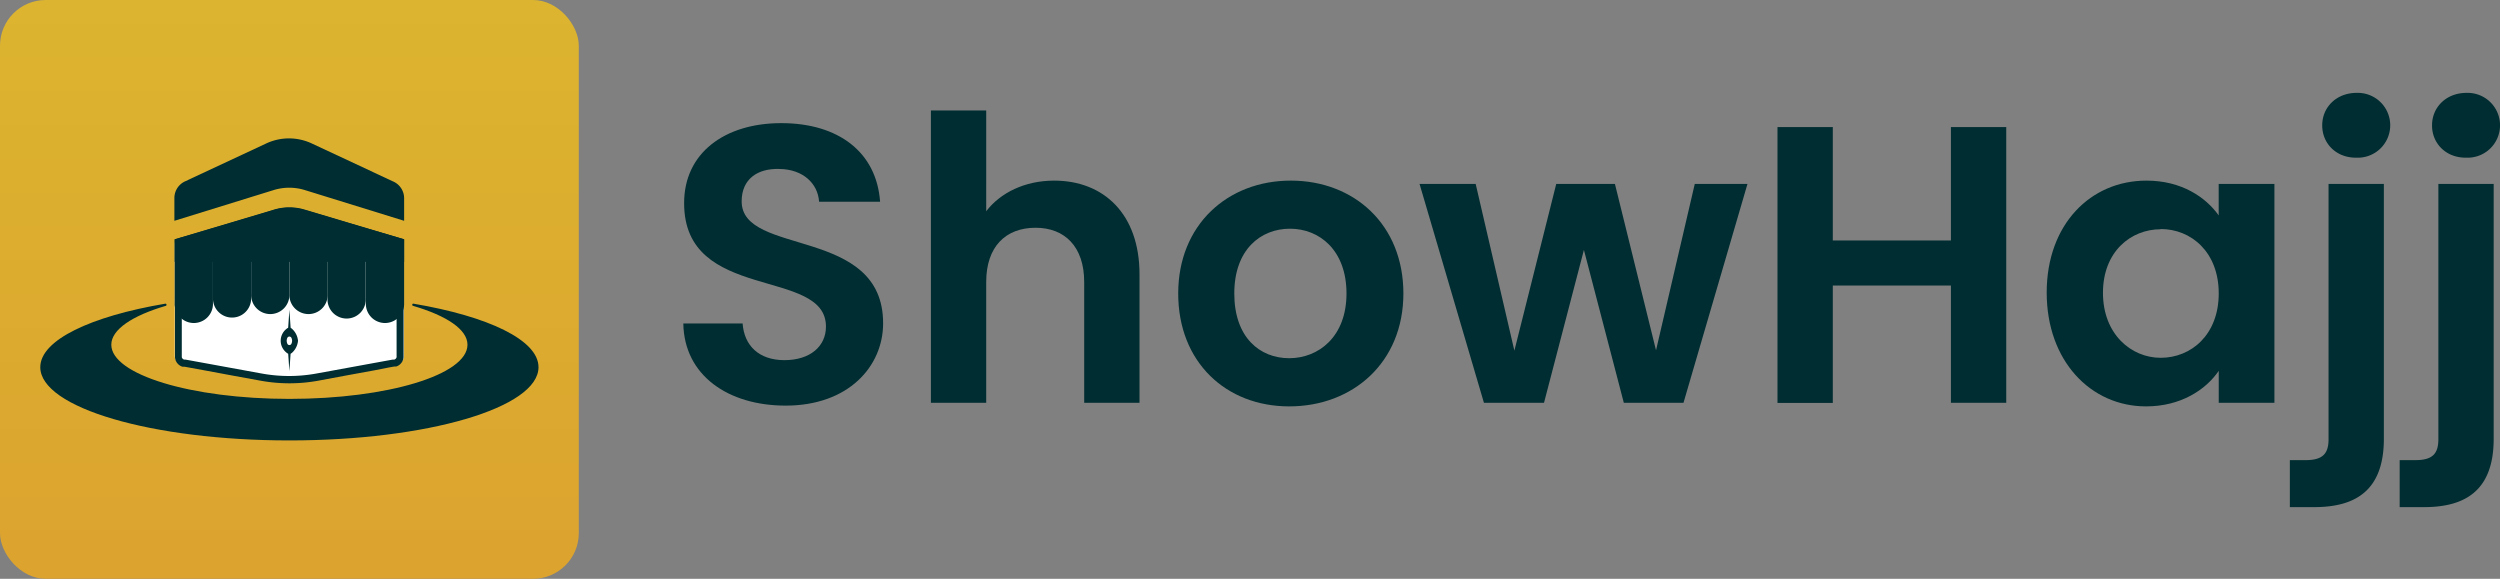 <svg xmlns="http://www.w3.org/2000/svg" xmlns:xlink="http://www.w3.org/1999/xlink" width="553.66" height="128.18" viewBox="0 0 553.66 128.18"><rect x="0" y="0" width="553.66" height="128.18" fill="#808080" stroke="none"/><defs><style>.cls-1{fill:url(#linear-gradient);}.cls-2{fill:#fff;}.cls-3{fill:#002d31;}</style><linearGradient id="linear-gradient" x1="64.09" y1="128.7" x2="64.09" y2="1.51" gradientUnits="userSpaceOnUse"><stop offset="0" stop-color="#dca32f"></stop><stop offset="1" stop-color="#dcb42f"></stop></linearGradient></defs><title>showhajj</title><g id="Layer_2" data-name="Layer 2"><g id="Layer_1-2" data-name="Layer 1"><rect class="cls-1" width="128.18" height="128.18" rx="10.12"></rect><path class="cls-2" d="M38.7,53.8V78.89A1.55,1.55,0,0,0,40,80.42l17.76,3.14a36.6,36.6,0,0,0,12.7,0L88.2,80.42a1.55,1.55,0,0,0,1.28-1.53V53.8"></path><path class="cls-3" d="M39.48,53.8c.32,4.26.55,8.51.78,12.77V78.91a1.2,1.2,0,0,0,0,.2.76.76,0,0,0,.53.53h0l.1,0,.19,0,.39.07.78.14,3.12.57,6.24,1.14,6.24,1.14a33.68,33.68,0,0,0,12.34,0l6.24-1.14,6.24-1.14,3.12-.57.78-.14.39-.07.19,0,.1,0h.05a.75.75,0,0,0,.53-.53.64.64,0,0,0,0-.2V69.76c0-.53,0-1.06,0-1.6l0-.79c0-.27,0-.54,0-.8.24-4.26.46-8.51.77-12.77.31,4.26.54,8.51.78,12.77,0,.26,0,.53,0,.8v.79c0,.54,0,1.07,0,1.6V79a2,2,0,0,1-.09.59,2.37,2.37,0,0,1-.6,1,2.17,2.17,0,0,1-1,.59l-.14,0-.1,0-.19,0-.39.07-.78.14L83,82l-6.24,1.14L70.54,84.3a35.5,35.5,0,0,1-12.89,0l-6.24-1.14L45.17,82l-3.12-.57-.78-.14-.39-.07-.2,0-.1,0-.14,0a2.21,2.21,0,0,1-1-.59,2.37,2.37,0,0,1-.6-1,2.34,2.34,0,0,1-.09-.59V66.57C38.93,62.31,39.16,58.06,39.48,53.8Z"></path><polygon class="cls-1" points="38.69 53.04 38.69 48.35 63.34 40.19 89.5 47.98 89.5 53.04 63.64 49.82 46.55 53.34 38.69 53.04"></polygon><path class="cls-3" d="M89.5,43.83V48.9l-22-6.81a11.69,11.69,0,0,0-6.88,0l-22,6.81V43.83A4.05,4.05,0,0,1,41,40.16l18-8.41a11.91,11.91,0,0,1,10,0l18,8.41A4.06,4.06,0,0,1,89.5,43.83Z"></path><path class="cls-3" d="M38.69,58V53l22.07-6.6a11.62,11.62,0,0,1,6.66,0L89.5,53v5"></path><path class="cls-3" d="M47.16,50.51V67.09a4.24,4.24,0,1,1-8.47,0V53Z"></path><path class="cls-3" d="M55.62,48V66.1a4.23,4.23,0,1,1-8.46,0V50.51Z"></path><path class="cls-3" d="M64.09,46V65.11a4.24,4.24,0,1,1-8.47,0V48l5.14-1.54A11.48,11.48,0,0,1,64.09,46Z"></path><path class="cls-3" d="M89.5,53V67.09a4.24,4.24,0,1,1-8.47,0V50.51Z"></path><path class="cls-3" d="M81,50.51V66.1a4.24,4.24,0,1,1-8.47,0V48Z"></path><path class="cls-3" d="M72.56,48V65.11a4.24,4.24,0,1,1-8.47,0V46a11.77,11.77,0,0,1,3.33.49Z"></path><path class="cls-3" d="M66,75.47a4.08,4.08,0,0,1-1.31,2.64.86.86,0,0,1-1.22,0,3.33,3.33,0,0,1,0-5.29.85.85,0,0,1,1.2,0A4.06,4.06,0,0,1,66,75.47Z"></path><path class="cls-2" d="M64.55,76.1a.49.49,0,0,1-.92,0,1.63,1.63,0,0,1-.14-.63,1.6,1.6,0,0,1,.14-.63.5.5,0,0,1,.92,0,1.68,1.68,0,0,1,.14.64A1.63,1.63,0,0,1,64.55,76.1Z"></path><polygon class="cls-3" points="64.37 78.11 64.09 82.22 63.81 78.11 64.37 78.11"></polygon><polygon class="cls-3" points="64.37 72.71 64.09 68.59 63.81 72.71 64.37 72.71"></polygon><path class="cls-3" d="M119.26,81.32c0,9-24.7,16.22-55.17,16.22S8.92,90.28,8.92,81.32c0-6,11.15-11.27,27.71-14.07.28,0,.37.4.09.48C29.28,69.91,24.65,73,24.65,76.34c0,6.6,17.66,12,39.44,12s39.44-5.35,39.44-12c0-3.38-4.63-6.43-12.07-8.61-.28-.08-.19-.53.09-.48C108.11,70.05,119.26,75.3,119.26,81.32Z"></path><path class="cls-3" d="M174,89.83c-12.69,0-22.49-6.65-22.67-18.2h13.13c.35,4.9,3.59,8.13,9.27,8.13s9.19-3.06,9.19-7.43c0-13.22-31.5-5.25-31.41-27.39,0-11,8.92-17.67,21.52-17.67s21.09,6.38,21.88,17.41H181.4c-.26-4-3.5-7.18-8.75-7.26-4.81-.18-8.4,2.18-8.4,7.17,0,12.25,31.33,5.43,31.33,27C195.58,81.16,187.88,89.83,174,89.83Z"></path><path class="cls-3" d="M206.16,24.47h12.25V46.78C221.56,42.67,227,40,233.46,40c10.93,0,18.9,7.35,18.9,20.74V89.21H240.11V62.44c0-7.79-4.29-12-10.76-12-6.65,0-10.94,4.2-10.94,12V89.21H206.16Z"></path><path class="cls-3" d="M285.51,90c-14,0-24.58-9.8-24.58-25s10.93-25,24.93-25,24.94,9.72,24.94,25S299.6,90,285.51,90Zm0-10.67C292,79.33,298.2,74.6,298.2,65s-6-14.35-12.51-14.35S273.35,55.27,273.35,65,279,79.33,285.51,79.33Z"></path><path class="cls-3" d="M314.38,40.74h12.43l8.57,36.92,9.27-36.92h13l9.1,36.84,8.58-36.84H387L372.83,89.21H359.62l-8.84-33.86-8.84,33.86h-13.3Z"></path><path class="cls-3" d="M432.06,63.23H405.9v26H393.65V28.14H405.9V53.25h26.16V28.14h12.25V89.21H432.06Z"></path><path class="cls-3" d="M475.36,40c7.79,0,13.13,3.68,16,7.7V40.74h12.34V89.21H491.37V82.13c-2.88,4.2-8.4,7.87-16.1,7.87-12.25,0-22-10.06-22-25.2S463,40,475.36,40Zm3.15,10.77c-6.56,0-12.78,4.9-12.78,14.08S472,79.24,478.51,79.24c6.74,0,12.86-5.08,12.86-14.26S485.25,50.72,478.51,50.72Z"></path><path class="cls-3" d="M527.94,40.74V97.18c0,11.2-6,15.13-15.4,15.13h-5.42V101.9h3.5c3.76,0,5.07-1.4,5.07-4.64V40.74Zm-13.65-13c0-4,3.15-7.17,7.61-7.17a7.18,7.18,0,1,1,0,14.35C517.44,35,514.29,31.82,514.29,27.79Z"></path><path class="cls-3" d="M552.26,40.74V97.18c0,11.2-6,15.13-15.4,15.13h-5.42V101.9h3.5c3.76,0,5.07-1.4,5.07-4.64V40.74Zm-13.65-13c0-4,3.15-7.17,7.61-7.17a7.18,7.18,0,1,1,0,14.35C541.76,35,538.61,31.82,538.61,27.79Z"></path></g></g></svg>